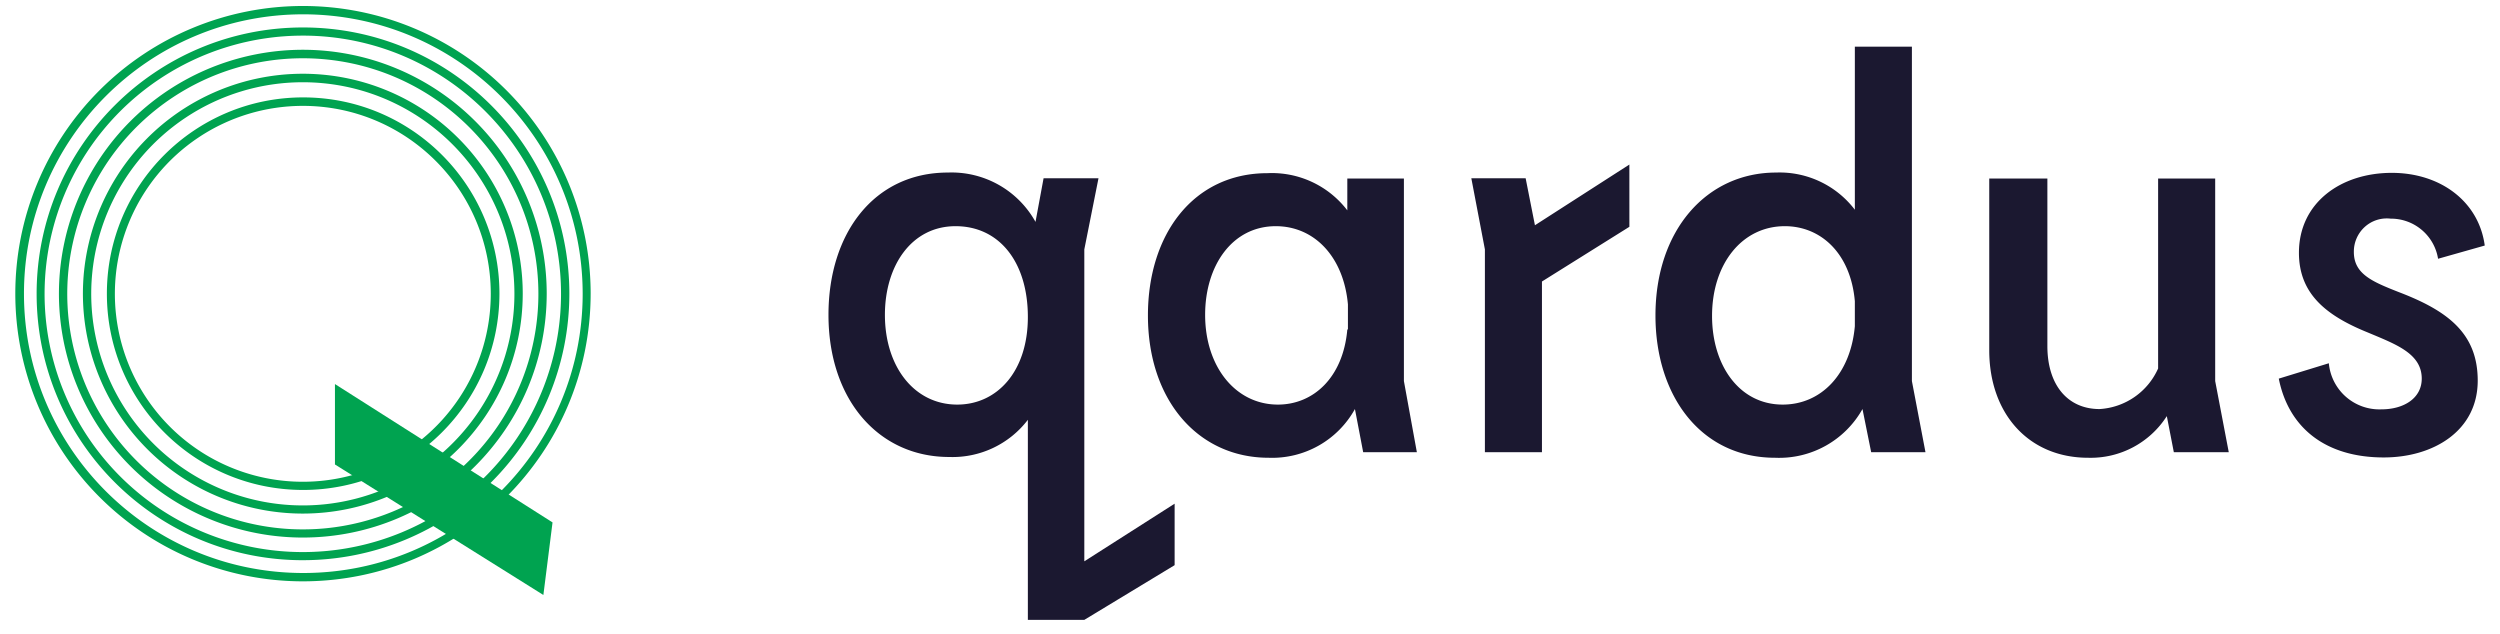 <svg width="146" height="37" xmlns="http://www.w3.org/2000/svg"><g fill-rule="nonzero" fill="none"><g fill="#1B1830"><path d="M79.61 26.41l-.482-2.522a5.524 5.524 0 01-5.042 2.845c-4.09 0-7.047-3.33-7.047-8.31 0-4.765 2.672-8.31 6.984-8.31a5.543 5.543 0 014.66 2.172v-1.858h3.305v11.828l.757 4.155H79.61zm-.891-7.18v-1.453c-.25-2.782-1.96-4.568-4.214-4.568-2.54 0-4.125 2.297-4.125 5.178 0 3.034 1.781 5.241 4.25 5.241 2.057 0 3.803-1.561 4.053-4.38l.036-.017zM95.156 13.245L90.05 16.44v9.97h-3.332V14.564l-.793-4.155h3.172l.543 2.746 5.515-3.545zM63.324 32.782V14.564l.828-4.155h-3.207l-.472 2.549a5.604 5.604 0 00-5.114-2.881c-4.312 0-6.976 3.545-6.976 8.31 0 4.98 2.949 8.301 7.047 8.301a5.535 5.535 0 004.597-2.171V36.2h3.297l5.274-3.195v-3.59l-5.274 3.366zm-7.422-9.154c-2.503 0-4.223-2.207-4.223-5.24 0-2.882 1.56-5.179 4.125-5.179 2.566 0 4.223 2.109 4.223 5.304 0 3.195-1.808 5.115-4.125 5.115zM109.277 26.41l-.508-2.522a5.577 5.577 0 01-5.105 2.845c-4.312 0-6.985-3.59-6.985-8.31 0-4.99 2.994-8.346 7.047-8.346a5.526 5.526 0 014.597 2.172V2.727h3.332v19.528l.793 4.155h-3.171zm-.954-7.359v-1.463c-.249-2.809-1.995-4.379-4.089-4.379-2.503 0-4.25 2.208-4.25 5.241 0 2.88 1.586 5.178 4.125 5.178 2.254 0 3.965-1.786 4.214-4.577zM126.952 26.41l-.41-2.109a5.273 5.273 0 01-4.597 2.432c-3.456 0-5.773-2.557-5.773-6.282V10.427h3.395v9.782c0 2.297 1.202 3.68 3.047 3.68a4 4 0 003.42-2.37V10.427h3.333v11.828l.793 4.155h-3.208zM139.621 12.77a1.915 1.915 0 00-1.516.48 1.945 1.945 0 00-.64 1.467c0 1.283 1.078 1.732 2.602 2.333 2.85 1.086 4.632 2.396 4.632 5.178 0 2.944-2.601 4.487-5.488 4.487-3.403 0-5.559-1.732-6.13-4.603l2.923-.898a2.965 2.965 0 003.074 2.692c1.3 0 2.352-.646 2.352-1.794 0-1.472-1.524-2.01-3.145-2.693-2.441-.987-4.027-2.261-4.027-4.657 0-2.917 2.44-4.667 5.425-4.667 2.825 0 5.079 1.66 5.426 4.245l-2.726.772a2.786 2.786 0 00-2.762-2.343z"/></g><g fill="#00A350"><path d="M17.694 33.95a16.8 16.8 0 1116.8-16.8c-.01 9.274-7.526 16.79-16.8 16.8zm0-33.114C8.687.846 1.393 8.156 1.4 17.163c.007 9.007 7.313 16.304 16.32 16.3 9.008-.003 16.308-7.306 16.308-16.313C34.017 8.137 26.708.836 17.694.836zm0 31.88c-8.59 0-15.555-6.965-15.555-15.556S9.103 1.604 17.694 1.604c8.592 0 15.556 6.965 15.556 15.556a15.556 15.556 0 01-15.556 15.555zm0-30.635a15.08 15.08 0 1015.07 15.069c-.01-8.318-6.751-15.059-15.07-15.07zm0 29.312A14.243 14.243 0 1131.928 17.15c-.006 7.86-6.373 14.232-14.234 14.243zm0-27.99A13.757 13.757 0 1031.442 17.15c-.011-7.588-6.16-13.737-13.748-13.747zm0 26.59A12.843 12.843 0 1130.528 17.15c-.006 7.087-5.747 12.832-12.834 12.843zm0-25.19A12.357 12.357 0 1030.042 17.15c-.011-6.815-5.533-12.337-12.348-12.347zm0 23.81c-6.329-.006-11.456-5.14-11.452-11.47.003-6.329 5.136-11.457 11.465-11.455 6.33.001 11.46 5.133 11.46 11.462-.006 6.332-5.14 11.463-11.473 11.463zm0-22.43A10.976 10.976 0 1028.661 17.15c-.005-6.055-4.912-10.961-10.967-10.967z"/><path d="M31.733 34.747l-12.172-7.622v-4.696l12.707 8.08z"/></g></g></svg>